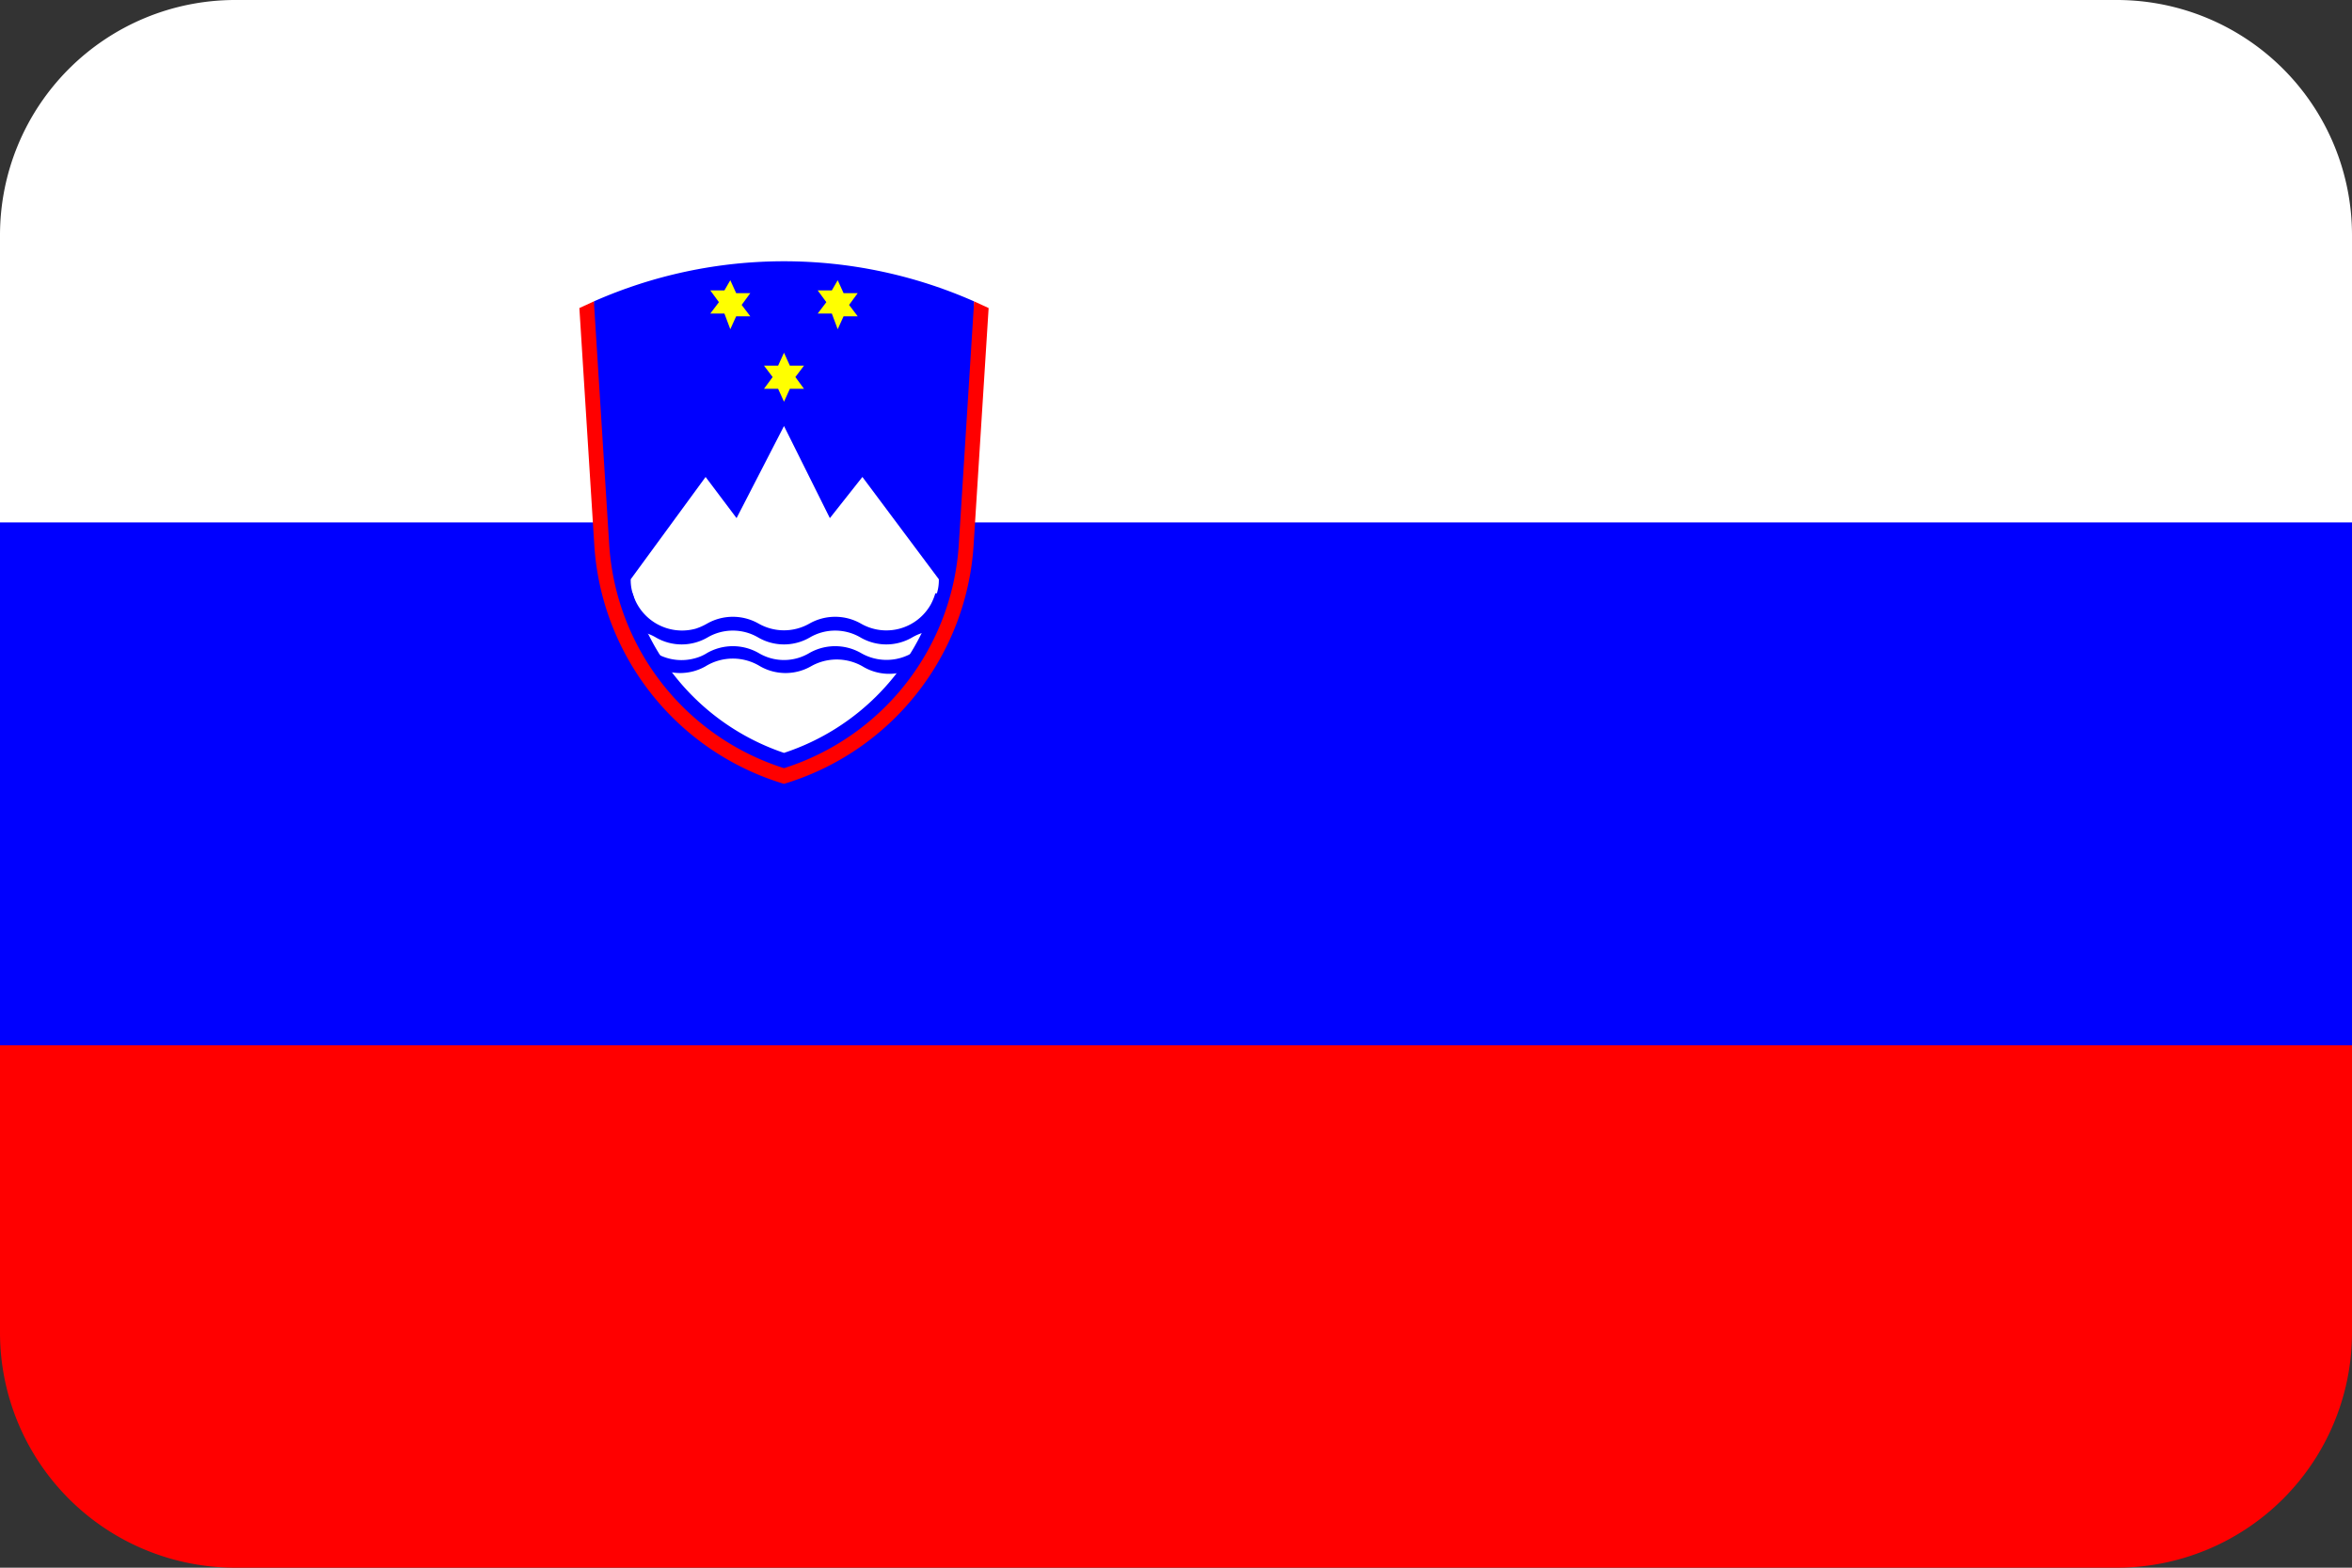 <svg id="Layer_1" data-name="Layer 1" xmlns="http://www.w3.org/2000/svg" viewBox="0 0 60 40"><rect x="0" y="0" width="60" height="40" fill="#333333" stroke="none"/><defs><style>.cls-1{fill:blue;}.cls-2{fill:red;}.cls-3{fill:#fff;}.cls-4{fill:#ff0;}</style></defs><title>флаги 4</title><rect class="cls-1" y="10.87" width="60" height="18.27"/><path class="cls-2" d="M60,34V26.67H0V34a6,6,0,0,0,6,6H54A6,6,0,0,0,60,34Z"/><path class="cls-3" d="M60,13.33V6a6,6,0,0,0-6-6H6A6,6,0,0,0,0,6v7.33H60Z"/><path class="cls-1" d="M15.15,7.69a12,12,0,0,1,9.7,0Q25.62,18.43,20,19.87,14.39,18.43,15.15,7.69Z"/><path id="a" class="cls-4" d="M20,9l.15.33.36,0-.22.29.22.3-.36,0-.15.33-.15-.33-.36,0,.22-.3-.22-.29.36,0"/><path id="a-2" data-name="a" class="cls-4" d="M18.63,7.15l.15.33.36,0-.22.3.22.29-.36,0-.15.33L18.48,8l-.36,0,.22-.29-.22-.3.36,0"/><path id="a-3" data-name="a" class="cls-4" d="M21.37,7.15l.15.33.36,0-.22.3.22.29-.36,0-.15.33L21.22,8l-.36,0,.22-.29-.22-.3.36,0"/><path class="cls-3" d="M20,10.87l1.17,2.35L22,12.17l1.95,2.61a1.12,1.12,0,0,1-.05.36A6,6,0,0,1,20,19.21a6,6,0,0,1-3.86-4.07,1.12,1.12,0,0,1-.05-.36L18,12.17l.79,1.05Z"/><path id="b" class="cls-1" d="M16.14,15.14a1.31,1.31,0,0,0,1.61.9,1.51,1.51,0,0,0,.29-.13,1.33,1.33,0,0,1,1.31,0,1.31,1.31,0,0,0,1.3,0,1.33,1.33,0,0,1,1.31,0,1.3,1.3,0,0,0,1.78-.48,1.48,1.48,0,0,0,.12-.29l.05,0v.95a1.28,1.28,0,0,0-.65.18,1.31,1.31,0,0,1-1.3,0,1.28,1.28,0,0,0-1.31,0,1.31,1.31,0,0,1-1.3,0,1.28,1.28,0,0,0-1.31,0,1.31,1.31,0,0,1-1.3,0,1.28,1.28,0,0,0-.65-.18v-.95"/><path id="b-2" data-name="b" class="cls-1" d="M16.14,15.89a1.29,1.29,0,0,0,1.61.9,1.08,1.08,0,0,0,.29-.13,1.33,1.33,0,0,1,1.31,0,1.26,1.26,0,0,0,1.3,0,1.33,1.33,0,0,1,1.31,0,1.3,1.3,0,0,0,1.78-.47,1.57,1.57,0,0,0,.12-.3l.05,0v1a1.37,1.37,0,0,0-.65.17A1.31,1.31,0,0,1,22,17a1.33,1.33,0,0,0-1.31,0,1.31,1.31,0,0,1-1.3,0A1.33,1.33,0,0,0,18,17a1.31,1.31,0,0,1-1.3,0,1.37,1.37,0,0,0-.65-.17v-1"/><path class="cls-2" d="M14.78,7.86l.37-.17.39,6.19A6.41,6.41,0,0,0,20,19.6a6.41,6.41,0,0,0,4.46-5.72l.39-6.19.37.17-.38,6A6.81,6.81,0,0,1,20,20a6.81,6.81,0,0,1-4.84-6.1Z"/></svg>